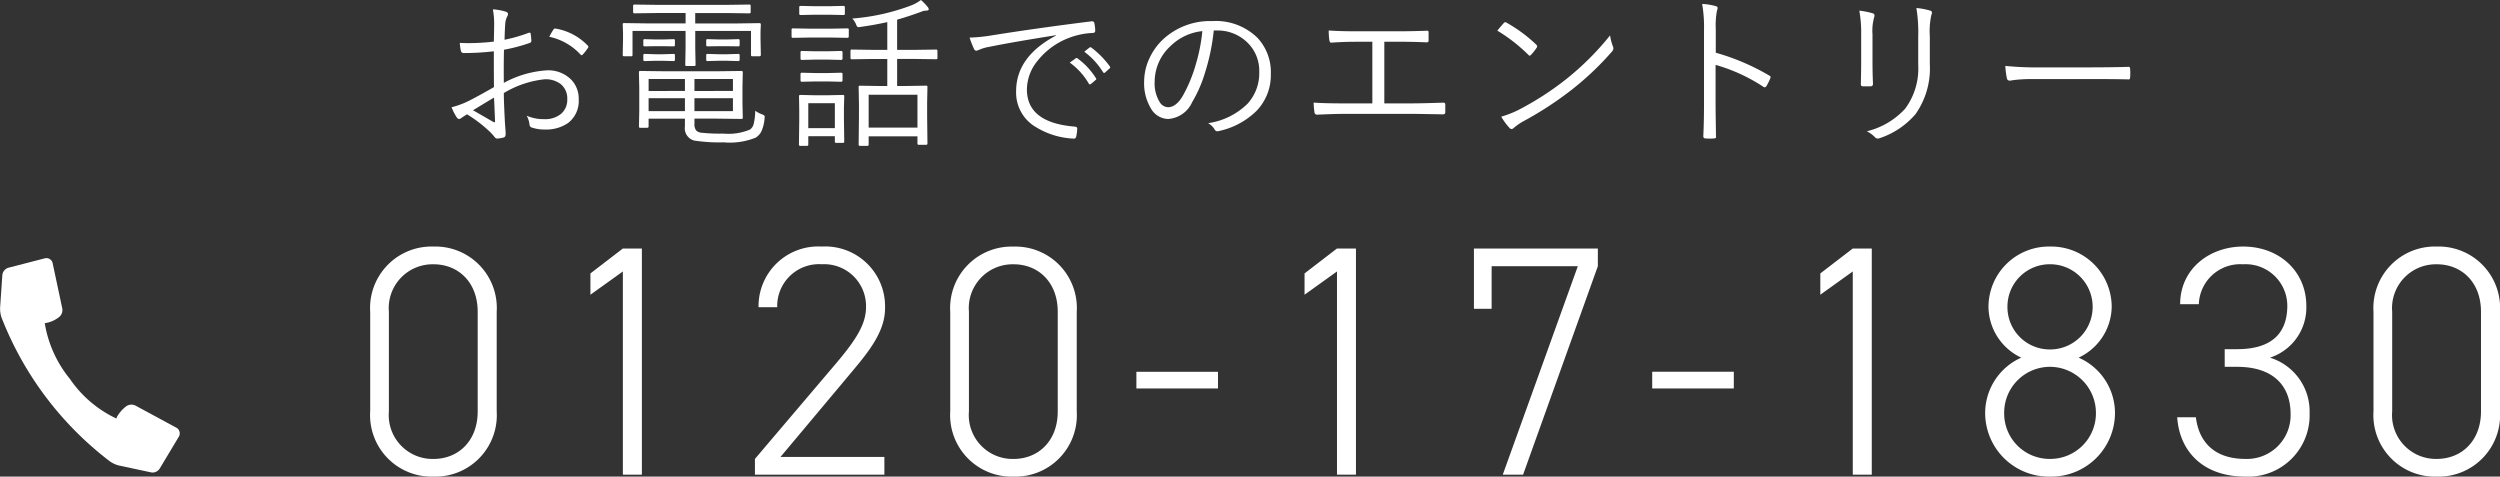 <svg xmlns="http://www.w3.org/2000/svg" width="244.117" height="46.54" viewBox="0 0 244.117 46.54">
  <rect x="0" y="0" width="244.117" height="46.54" fill="#333333" stroke="none"/>
  <g id="グループ_7012" data-name="グループ 7012" transform="translate(-929.128 -6496.68)">
    <path id="パス_137935" data-name="パス 137935" d="M14.016-15.9A6,6,0,0,0,7.84-22.272a6.005,6.005,0,0,0-6.176,6.4v9.664A6.005,6.005,0,0,0,7.84.192a6,6,0,0,0,6.176-6.368Zm-1.856,0v9.728c0,2.88-1.888,4.64-4.32,4.64a4.281,4.281,0,0,1-4.352-4.64V-15.9a4.281,4.281,0,0,1,4.352-4.64C10.272-20.544,12.16-18.784,12.16-15.9ZM28.192-22.08H26.336l-3.168,2.432v2.08l3.168-2.272V0h1.856ZM51.872-1.728H41.728L48.192-9.44c1.7-2.048,3.744-4.256,3.744-6.784a5.844,5.844,0,0,0-6.176-6.048,5.832,5.832,0,0,0-6.176,5.92h1.824a4.085,4.085,0,0,1,4.352-4.192,4.091,4.091,0,0,1,4.32,4.192c0,1.664-.992,3.2-2.912,5.472L39.232-1.536V0h12.64ZM70.656-15.9a6,6,0,0,0-6.176-6.368,6.005,6.005,0,0,0-6.176,6.4v9.664A6.005,6.005,0,0,0,64.48.192a6,6,0,0,0,6.176-6.368Zm-1.856,0v9.728c0,2.88-1.888,4.64-4.32,4.64a4.281,4.281,0,0,1-4.352-4.64V-15.9a4.281,4.281,0,0,1,4.352-4.64C66.912-20.544,68.8-18.784,68.8-15.9Zm7.68,7.488h7.968v-1.632H76.48ZM97.92-22.08H96.064L92.9-19.648v2.08l3.168-2.272V0H97.92Zm13.248,5.888v-4.16h8.416L112.256,0h1.984l7.3-20.352V-22.08h-12.1v5.888Zm15.68,7.776h7.968v-1.632h-7.968Zm21.44-13.664h-1.856l-3.168,2.432v2.08l3.168-2.272V0h1.856ZM161.216-6.016a4.479,4.479,0,0,1,4.48-4.512,4.5,4.5,0,0,1,4.48,4.512,4.452,4.452,0,0,1-4.48,4.48A4.433,4.433,0,0,1,161.216-6.016Zm.32-10.368a4.132,4.132,0,0,1,4.16-4.16,4.152,4.152,0,0,1,4.16,4.16,4.152,4.152,0,0,1-4.16,4.16A4.132,4.132,0,0,1,161.536-16.384ZM159.36-6.016A6.22,6.22,0,0,0,165.7.192a6.22,6.22,0,0,0,6.336-6.208,5.9,5.9,0,0,0-3.552-5.408,5.569,5.569,0,0,0,3.232-4.96,5.9,5.9,0,0,0-6.016-5.888,5.9,5.9,0,0,0-6.016,5.888,5.539,5.539,0,0,0,3.2,4.96A5.926,5.926,0,0,0,159.36-6.016Zm23.392-4.512h1.216c3.424,0,5.216,1.76,5.216,4.608a4.262,4.262,0,0,1-4.416,4.384c-3.072,0-4.544-1.7-4.832-4.064h-1.824c.224,3.328,2.528,5.792,6.656,5.792a5.991,5.991,0,0,0,6.272-6.176,5.492,5.492,0,0,0-3.872-5.44,5.139,5.139,0,0,0,3.552-5.056c0-3.328-2.592-5.792-6.176-5.792-3.232,0-6.144,2.144-6.144,5.632h1.824a4.046,4.046,0,0,1,4.32-3.9,4.069,4.069,0,0,1,4.32,4.032c0,2.656-1.472,4.256-4.9,4.256h-1.216Zm26.88-5.376a6,6,0,0,0-6.176-6.368,6.005,6.005,0,0,0-6.176,6.4v9.664a6.005,6.005,0,0,0,6.176,6.4,6,6,0,0,0,6.176-6.368Zm-1.856,0v9.728c0,2.88-1.888,4.64-4.32,4.64a4.281,4.281,0,0,1-4.352-4.64V-15.9a4.281,4.281,0,0,1,4.352-4.64C205.888-20.544,207.776-18.784,207.776-15.9Z" transform="translate(963.613 6543.027)" fill="#fff"/>
    <path id="パス_128" data-name="パス 128" d="M946.654,6928.839a.62.62,0,0,0-.3-.383l-4-2.162a.85.85,0,0,0-.391-.092.873.873,0,0,0-.542.185,3.452,3.452,0,0,0-.864.993.609.609,0,0,0-.057.181,11.314,11.314,0,0,1-4.55-3.877,11.5,11.5,0,0,1-2.453-5.442.363.363,0,0,0,.046,0,2.848,2.848,0,0,0,1.318-.564.874.874,0,0,0,.347-.87l-.939-4.419a.622.622,0,0,0-.764-.473l-3.555.918a.835.835,0,0,0-.593.712l-.218,3.178a2.689,2.689,0,0,0,.136.967,32.473,32.473,0,0,0,10.594,14.059,2.647,2.647,0,0,0,.891.4h0l3.13.669a.613.613,0,0,0,.13.014.834.834,0,0,0,.7-.383l1.875-3.126A.623.623,0,0,0,946.654,6928.839Z" transform="translate(0 -390.011)" fill="#fff"/>
    <path id="パス_137936" data-name="パス 137936" d="M-78.1-9.008q.031-1.234.031-1.648a7.4,7.4,0,0,0-.125-1.5,5.23,5.23,0,0,1,1.281.234.259.259,0,0,1,.2.242.5.5,0,0,1-.078.211,1.907,1.907,0,0,0-.2.813q-.039.477-.062,1.469a15.412,15.412,0,0,0,2.344-.672.375.375,0,0,1,.109-.023q.086,0,.1.133a5.459,5.459,0,0,1,.063.68q0,.141-.18.2a16.694,16.694,0,0,1-2.492.656q-.023.9-.023,1.922,0,.578.008,1.313A10.113,10.113,0,0,1-72.944-6.2a3.158,3.158,0,0,1,2.406.914,2.672,2.672,0,0,1,.727,1.914,2.7,2.7,0,0,1-1.023,2.3,3.757,3.757,0,0,1-2.3.648,3.852,3.852,0,0,1-1.281-.2q-.2-.055-.219-.414a2.337,2.337,0,0,0-.258-.734,4.077,4.077,0,0,0,1.711.336A2.414,2.414,0,0,0-71.5-1.984a1.8,1.8,0,0,0,.57-1.406,1.79,1.79,0,0,0-.648-1.477,2.437,2.437,0,0,0-1.562-.461,9.626,9.626,0,0,0-3.984,1.344q0,.8.086,2.445.016.406.063.992.031.406.031.531,0,.313-.18.367A3.1,3.1,0,0,1-77.8.461q-.094,0-.227-.148Q-78.03.3-78.2.1q-.1-.117-.2-.219a13.062,13.062,0,0,0-2.32-1.789q-.133.078-.547.352a.418.418,0,0,1-.227.109q-.109,0-.242-.18a5.756,5.756,0,0,1-.492-.969,8.213,8.213,0,0,0,1.555-.562q.812-.391,2.586-1.406Q-78.1-5.7-78.1-8.062a25.255,25.255,0,0,1-2.922.172.276.276,0,0,1-.3-.242,4.429,4.429,0,0,1-.1-.75q.422.023.867.023A21.4,21.4,0,0,0-78.1-9.008Zm.016,5.469q-.156.086-2.047,1.234,1.852,1.07,1.992,1.148a.158.158,0,0,0,.086.031q.07,0,.07-.141-.008-.2-.047-1.141Q-78.053-3.055-78.084-3.539Zm5.4-5.937a6.441,6.441,0,0,1,.383-.672q.07-.133.172-.133h.047A5.632,5.632,0,0,1-68.912-8.6a.193.193,0,0,1,.047.109.162.162,0,0,1-.047.1,4.507,4.507,0,0,1-.516.656.152.152,0,0,1-.1.055.152.152,0,0,1-.1-.055A5.747,5.747,0,0,0-72.686-9.477ZM-51.667-1.5A3.6,3.6,0,0,1-52-.187a1.567,1.567,0,0,1-.523.555,6.772,6.772,0,0,1-3.133.461A16.041,16.041,0,0,1-58.527.656a1.233,1.233,0,0,1-.914-1.375v-.766h-3.547v.766q0,.125-.133.125h-.7q-.109,0-.109-.125l.031-1.469v-2.32L-63.933-6q0-.141.109-.141l2.4.031h5.141l2.367-.031q.125,0,.125.141l-.031,1.414v1.6l.031,1.406a.11.11,0,0,1-.125.125l-2.367-.031h-2.227v.508a.958.958,0,0,0,.172.648.784.784,0,0,0,.438.211,16.308,16.308,0,0,0,2.2.094,5.431,5.431,0,0,0,2.625-.4,1,1,0,0,0,.359-.586,5.951,5.951,0,0,0,.141-1.242A2.905,2.905,0,0,0-51.9-1.9q.25.086.25.227A1.454,1.454,0,0,1-51.667-1.5Zm-3.086-.719V-3.484h-3.758v1.266Zm-4.687,0V-3.484h-3.547v1.266Zm4.688-1.969V-5.359h-3.758v1.172Zm-4.687,0V-5.359h-3.547v1.172ZM-52.027-7.7q0,.125-.148.125h-.687a.11.11,0,0,1-.125-.125v-2.352h-5.445v1.711L-58.4-6.75a.11.11,0,0,1-.125.125h-.758a.11.11,0,0,1-.125-.125l.031-1.586v-1.711h-5.18V-7.7a.11.11,0,0,1-.125.125h-.7q-.133,0-.133-.125l.031-1.633v-.523l-.031-.836a.11.11,0,0,1,.125-.125l2.18.031h3.836V-11.8H-62.1l-2.266.031q-.133,0-.133-.125V-12.5q0-.125.133-.125l2.266.031h6.688l2.266-.031a.11.11,0,0,1,.125.125v.609a.11.11,0,0,1-.125.125l-2.266-.031h-3.023v1.016h4.086l2.18-.031q.141,0,.141.125l-.031.734v.625Zm-2.07-.977q0,.133-.125.133l-1.086-.016h-.852l-1.07.016a.117.117,0,0,1-.133-.133v-.445q0-.125.133-.125l1.07.031h.852l1.086-.031a.11.11,0,0,1,.125.125Zm0,1.438q0,.133-.125.133l-1.086-.031h-.852l-1.07.031a.117.117,0,0,1-.133-.133V-7.68q0-.125.133-.125l1.07.031h.852l1.086-.031a.11.11,0,0,1,.125.125Zm-6.32-1.437q0,.133-.125.133l-1.039-.016h-.75l-1.047.016q-.125,0-.125-.133v-.445a.11.11,0,0,1,.125-.125l1.047.031h.75l1.039-.031a.11.11,0,0,1,.125.125Zm0,1.438q0,.133-.125.133l-1.039-.031h-.75l-1.047.031q-.125,0-.125-.133V-7.68a.11.11,0,0,1,.125-.125l1.047.031h.75l1.039-.031a.11.11,0,0,1,.125.125Zm25.636-.172q0,.125-.133.125l-2.141-.031h-1.664v2.641h.93l1.906-.031a.11.11,0,0,1,.125.125l-.031,1.508v1.359l.031,2.656a.11.11,0,0,1-.125.125h-.727a.11.11,0,0,1-.125-.125v-.7H-41.5v.8q0,.133-.125.133h-.727q-.125,0-.125-.133l.031-2.7v-1.2l-.031-1.719a.11.11,0,0,1,.125-.125l1.906.031h.766V-7.312h-1.344l-2.125.031a.11.11,0,0,1-.125-.125v-.7a.11.11,0,0,1,.125-.125l2.125.031h1.344v-2.711q-1.3.289-2.672.477a1.268,1.268,0,0,1-.156.016q-.117,0-.211-.242a1.676,1.676,0,0,0-.383-.6,20.668,20.668,0,0,0,5.758-1.281,3.759,3.759,0,0,0,.945-.531,4.891,4.891,0,0,1,.656.672.4.4,0,0,1,.109.242q0,.125-.258.125a1.311,1.311,0,0,0-.492.117q-1.2.445-2.336.766V-8.2h1.664l2.141-.031q.133,0,.133.125Zm-1.953,6.8V-3.82H-41.5V-.609ZM-43.883.758q0,.125-.133.125h-.656A.11.11,0,0,1-44.8.758V.227h-2.594v.813q0,.133-.125.133h-.656a.117.117,0,0,1-.133-.133l.031-2.352v-.977L-48.3-3.68A.11.11,0,0,1-48.18-3.8l1.414.031h1.328l1.43-.031a.11.11,0,0,1,.125.125l-.031,1.141V-1.5ZM-44.8-.555V-2.992h-2.594V-.555Zm1.359-8.961q0,.141-.133.141l-1.68-.031h-1.969l-1.68.031q-.125,0-.125-.141v-.664A.11.11,0,0,1-48.9-10.3l1.68.031h1.969l1.68-.031q.133,0,.133.125Zm-.383-2.211q0,.125-.133.125l-1.406-.031h-1.375l-1.406.031q-.133,0-.133-.125v-.641q0-.125.133-.125l1.406.031h1.375l1.406-.031q.133,0,.133.125Zm-.227,6.508q0,.133-.148.133l-1.3-.031h-1.2l-1.328.031q-.125,0-.125-.133v-.625a.11.11,0,0,1,.125-.125l1.328.031h1.2l1.3-.031q.148,0,.148.125Zm0-2.125q0,.125-.148.125l-1.3-.031h-1.2l-1.328.031a.11.11,0,0,1-.125-.125v-.625a.11.11,0,0,1,.125-.125l1.328.031h1.2l1.3-.031q.148,0,.148.125Zm12.4-2.055a15.466,15.466,0,0,0,1.984-.187q4.461-.719,9.922-1.4h.055a.205.205,0,0,1,.219.133,3.607,3.607,0,0,1,.094.8q0,.172-.211.2a7.258,7.258,0,0,0-2.336.477A7.132,7.132,0,0,0-25-7.141a4.474,4.474,0,0,0-1.047,2.8q0,3.25,4.656,3.633.258.023.258.18a3.8,3.8,0,0,1-.094.766q-.047.227-.211.227h-.047A7.673,7.673,0,0,1-25.512-.883,3.9,3.9,0,0,1-27.1-4.164q0-3.375,3.9-5.437l-.016-.031q-4.391.7-6.492,1.133a4.142,4.142,0,0,0-.961.273,1.693,1.693,0,0,1-.3.109.258.258,0,0,1-.227-.141A9.562,9.562,0,0,1-31.645-9.4Zm9.789,2.445.594-.43a.114.114,0,0,1,.07-.023.172.172,0,0,1,.094.039,7,7,0,0,1,1.8,1.938.118.118,0,0,1,.031.07.116.116,0,0,1-.062.1l-.461.391a.179.179,0,0,1-.1.039A.12.12,0,0,1-20-4.9,6.609,6.609,0,0,0-21.856-6.953Zm1.414-1.062.508-.406a.209.209,0,0,1,.1-.039.125.125,0,0,1,.078.031,8.678,8.678,0,0,1,1.828,1.867.184.184,0,0,1,.023.078q0,.055-.078.109l-.43.391a.14.14,0,0,1-.086.039q-.055,0-.109-.078A7.088,7.088,0,0,0-20.442-8.016ZM-7.8-10.094a20.565,20.565,0,0,1-.859,4.133A12.7,12.7,0,0,1-9.908-3.1a2.771,2.771,0,0,1-2.352,1.648,1.986,1.986,0,0,1-1.7-1.07A4.743,4.743,0,0,1-14.6-5.086a5.448,5.448,0,0,1,.547-2.352,5.924,5.924,0,0,1,1.313-1.8,6.751,6.751,0,0,1,4.8-1.773A5.8,5.8,0,0,1-3.548-9.391a4.9,4.9,0,0,1,1.32,3.539A5.025,5.025,0,0,1-3.642-2.227,7.474,7.474,0,0,1-7.314-.273a.559.559,0,0,1-.141.023.317.317,0,0,1-.273-.2,1.81,1.81,0,0,0-.625-.594A6.861,6.861,0,0,0-4.5-2.945a4.429,4.429,0,0,0,1.141-3.1A3.842,3.842,0,0,0-4.72-9.1a4.117,4.117,0,0,0-2.773-.992Zm-1.117.063a5.2,5.2,0,0,0-3.117,1.469A4.731,4.731,0,0,0-13.572-5.1a3.47,3.47,0,0,0,.484,1.984,1,1,0,0,0,.813.516q.82,0,1.484-1.172A14.19,14.19,0,0,0-9.556-6.781,16.885,16.885,0,0,0-8.916-10.031ZM8.853-8.992v6.016h2.781q.9,0,2.945-.07h.055q.172,0,.172.2v.742q0,.2-.227.2-2.625-.047-2.93-.047H4.884q-.82,0-2.594.078a.246.246,0,0,1-.258-.242,6.778,6.778,0,0,1-.078-.937q1.039.078,2.93.078h2.8V-8.992H6.111q-1.18,0-2.43.086H3.642q-.109,0-.156-.242a6.489,6.489,0,0,1-.062-.945q1.086.078,2.641.078h4.148q1.313,0,2.8-.055h.055q.109,0,.109.164v.773q0,.2-.18.2-1.344-.063-2.766-.062Zm11.034-1.086q.4-.484.625-.734a.218.218,0,0,1,.156-.086.272.272,0,0,1,.133.047,14.565,14.565,0,0,1,2.883,2.133.284.284,0,0,1,.094.172.272.272,0,0,1-.047.133,4.65,4.65,0,0,1-.547.688q-.078.094-.133.094a.214.214,0,0,1-.125-.078A16.219,16.219,0,0,0,19.888-10.078Zm.383,8.4a10,10,0,0,0,1.68-.656,28.993,28.993,0,0,0,4.625-2.977,27.13,27.13,0,0,0,4.32-4.3,5.337,5.337,0,0,0,.273,1.055.56.56,0,0,1,.055.219A.56.56,0,0,1,31.052-8a28.719,28.719,0,0,1-3.883,3.68,33.754,33.754,0,0,1-4.8,3.125,5.62,5.62,0,0,0-.875.617.336.336,0,0,1-.219.109.3.3,0,0,1-.211-.125A5.792,5.792,0,0,1,20.27-1.68ZM41.219-7.922A22.075,22.075,0,0,1,46.43-5.7q.141.062.141.164a.246.246,0,0,1-.023.094,5.452,5.452,0,0,1-.383.781q-.094.117-.164.117a.285.285,0,0,1-.141-.055A16.807,16.807,0,0,0,41.2-6.734v3.711q0,.609.016,1.719.023,1.4.023,1.547A.23.23,0,0,1,41.25.3q0,.148-.211.148-.164.016-.4.016T40.227.445A.2.2,0,0,1,40,.227q.07-1.375.07-3.25v-7.1a13.443,13.443,0,0,0-.18-2.562,5.961,5.961,0,0,1,1.32.211q.188.039.188.188a1.132,1.132,0,0,1-.07.289,7.9,7.9,0,0,0-.109,1.773Zm14.019-4.109a7.816,7.816,0,0,1,1.3.258.222.222,0,0,1,.18.227.462.462,0,0,1-.031.156,4.811,4.811,0,0,0-.164,1.68v2.7q0,1.07.047,2.117,0,.25-.234.25h-.75q-.2,0-.2-.187v-.047q.031-1.43.031-2.2V-9.711A12.291,12.291,0,0,0,55.237-12.031ZM55.972-.25a7.464,7.464,0,0,0,3.734-2.2,6.572,6.572,0,0,0,1.281-4.289v-2.75a14.72,14.72,0,0,0-.18-2.8,7.272,7.272,0,0,1,1.359.258.21.21,0,0,1,.164.211.4.4,0,0,1-.055.188,7.46,7.46,0,0,0-.156,2.1v2.7a7.75,7.75,0,0,1-1.391,4.9A7.84,7.84,0,0,1,57.222.422a.574.574,0,0,1-.187.039.4.4,0,0,1-.258-.117A2.91,2.91,0,0,0,55.972-.25ZM69.491-6.633a31.291,31.291,0,0,0,3.539.141h4.906q1.68,0,3.508-.047a.669.669,0,0,1,.07-.008q.164,0,.164.2.016.164.016.414t-.016.422q0,.2-.164.2a.29.29,0,0,1-.07-.008q-1.2-.031-3.461-.031h-5.9a14.316,14.316,0,0,0-1.727.094q-.117.016-.312.047a1.23,1.23,0,0,1-.125.016.275.275,0,0,1-.273-.227A7.967,7.967,0,0,1,69.491-6.633Z" transform="translate(1055.449 6509.75)" fill="#fff"/>
  </g>
</svg>
